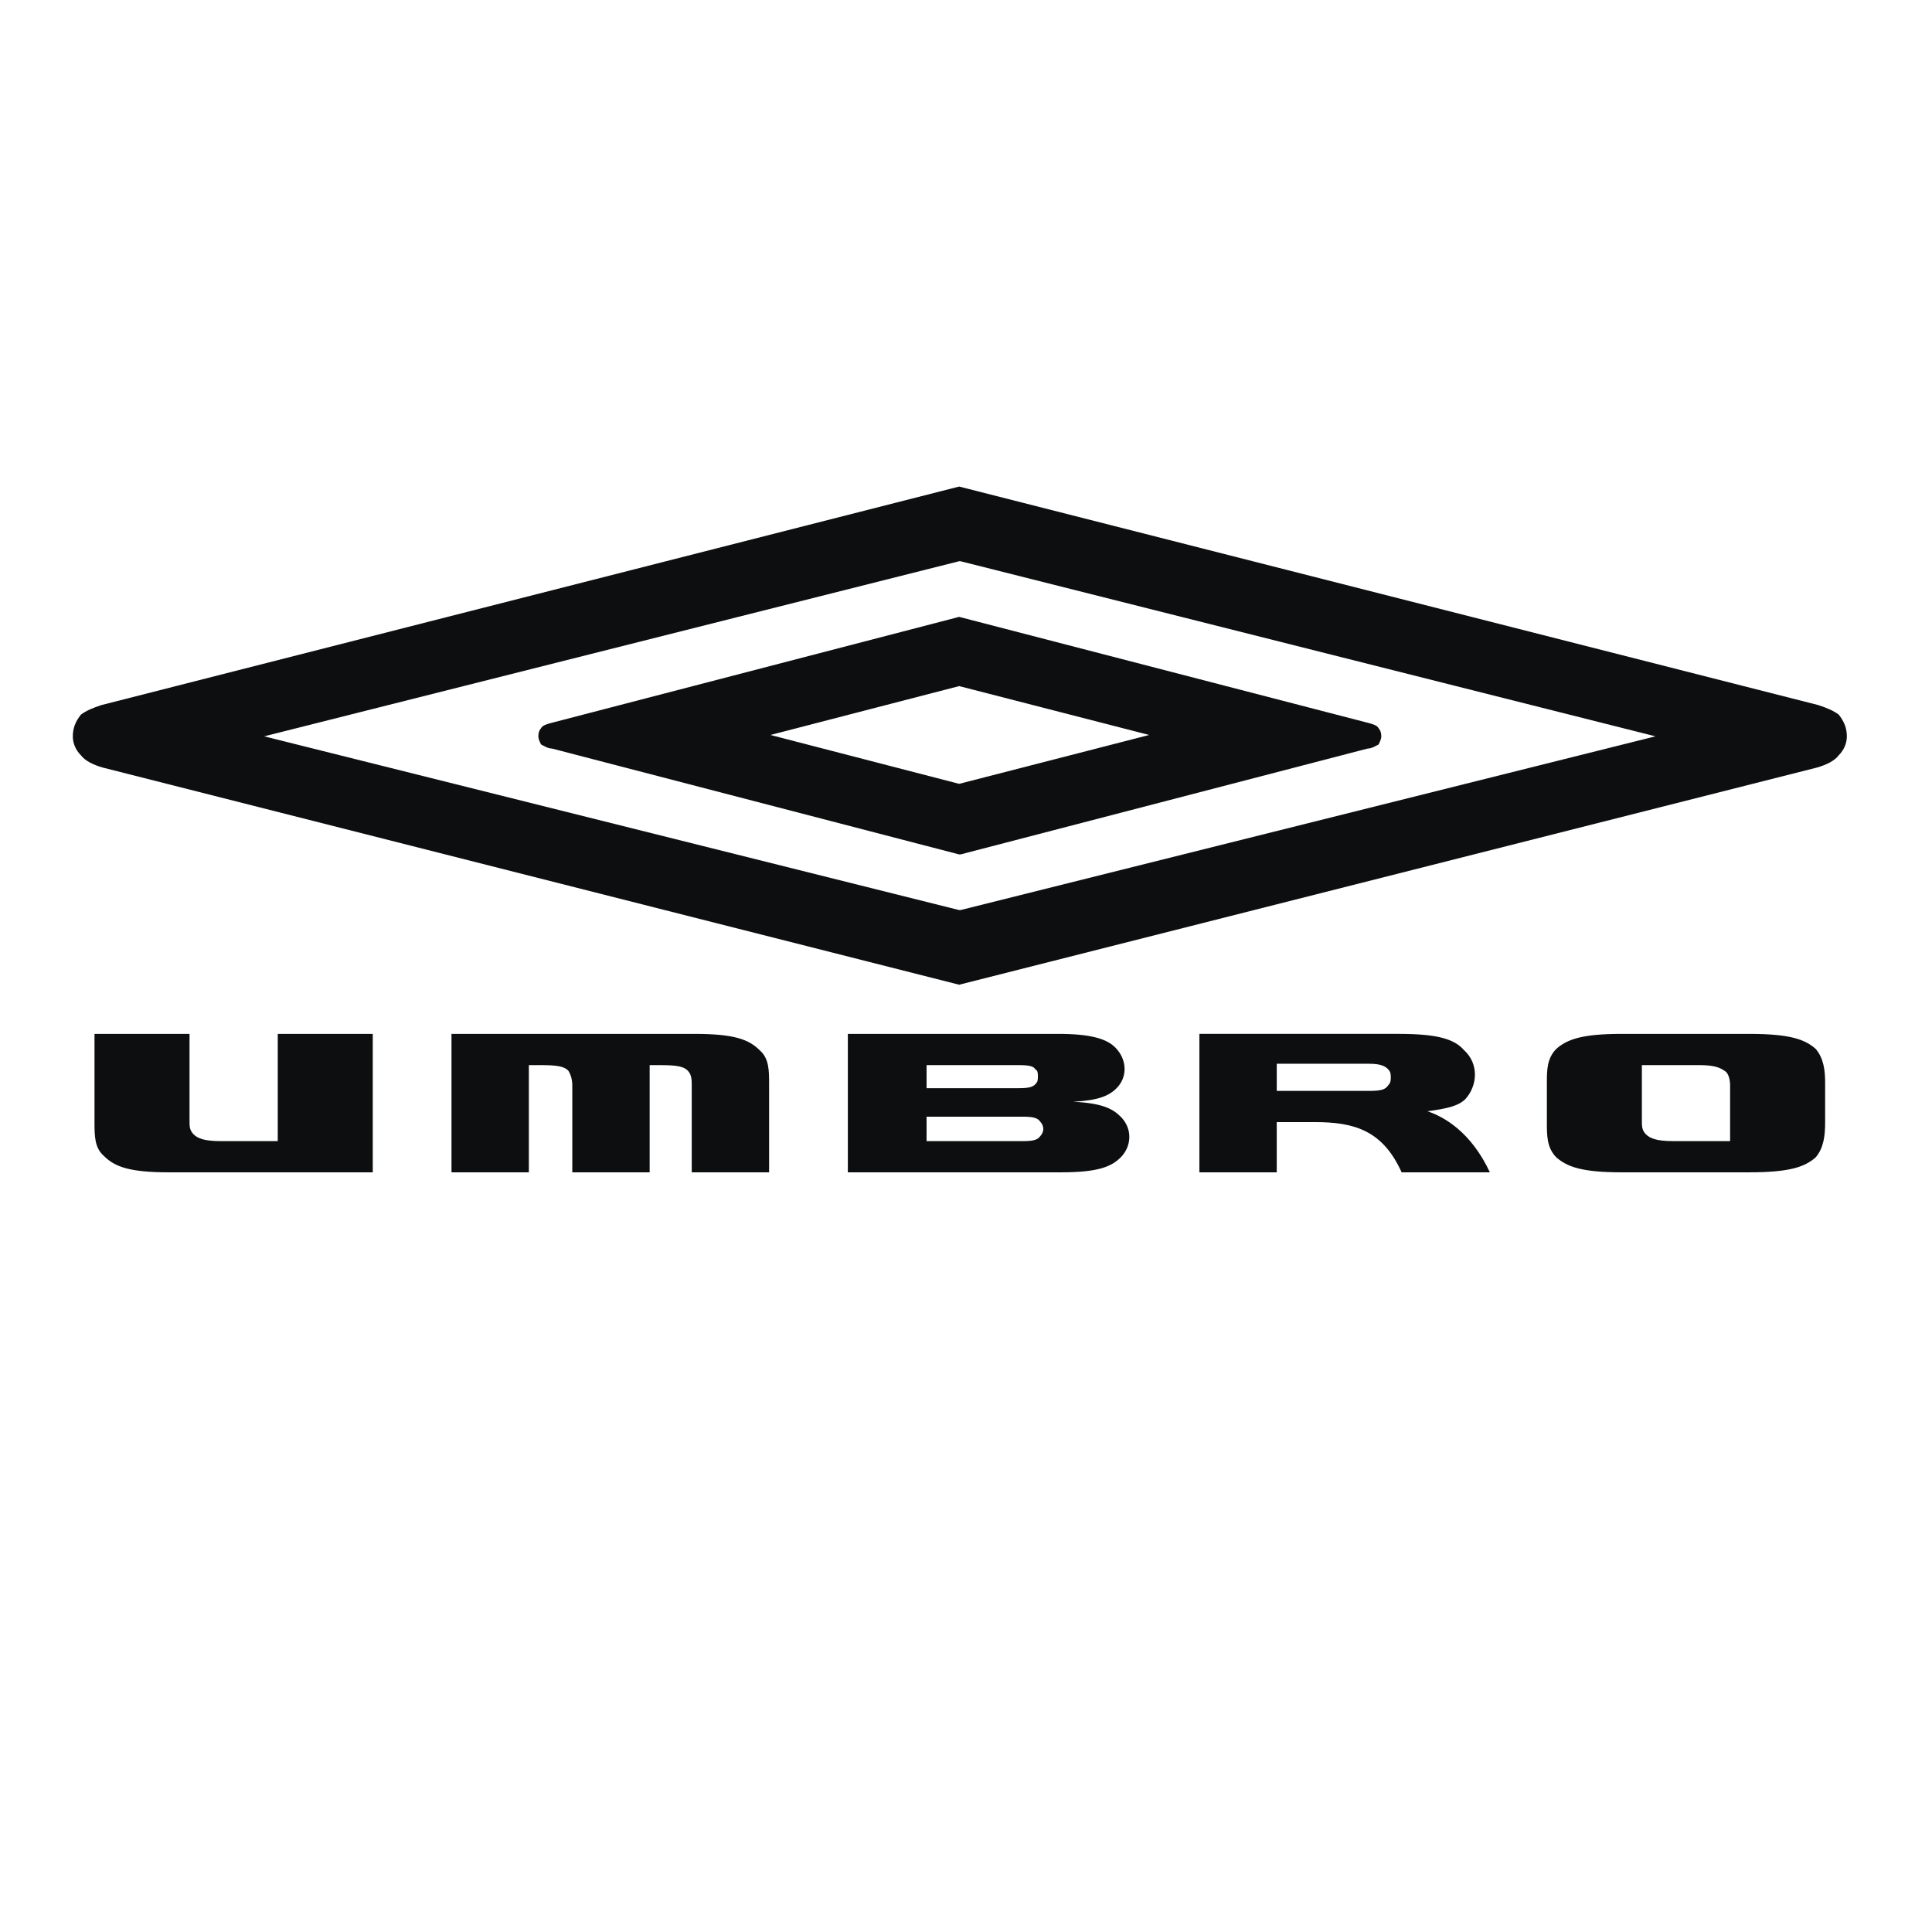 <?xml version="1.0" encoding="UTF-8"?>
<!DOCTYPE svg PUBLIC "-//W3C//DTD SVG 1.1//EN" "http://www.w3.org/Graphics/SVG/1.1/DTD/svg11.dtd">
<!-- Creator: CorelDRAW 2021 (64-Bit) -->
<svg xmlns="http://www.w3.org/2000/svg" xml:space="preserve" width="176.389mm" height="176.389mm" version="1.1" style="shape-rendering:geometricPrecision; text-rendering:geometricPrecision; image-rendering:optimizeQuality; fill-rule:evenodd; clip-rule:evenodd"
viewBox="0 0 17638.88 17638.88"
 xmlns:xlink="http://www.w3.org/1999/xlink"
 xmlns:xodm="http://www.corel.com/coreldraw/odm/2003">
 <defs>
  <style type="text/css">
   <![CDATA[
    .fil0 {fill:#0C0E0F}
   ]]>
  </style>
 </defs>
 <g id="Capa_x0020_1">
  <path class="fil0" d="M9302.02 9934.91c99.21,0 136.37,-12.36 161.26,-49.51 12.36,-12.36 12.36,-37.16 12.36,-62.05 0,-24.71 0,-49.52 -24.8,-61.87 -12.36,-24.81 -49.52,-37.16 -148.72,-37.16l-842.64 0 0 210.59 842.54 0zm5502.17 768.23c-359.32,0 -495.68,-49.51 -594.71,-136.18 -86.85,-86.86 -86.85,-198.24 -86.85,-322.25l0 -359.31c0,-111.57 0,-223.13 86.85,-309.8 99.03,-86.86 235.39,-136.37 594.71,-136.37l1164.97 0c371.76,0 508.03,49.51 607.24,136.37 74.32,86.67 86.67,198.23 86.67,309.8l0 359.31c0,124.01 -12.35,235.39 -86.67,322.25 -99.2,86.67 -235.39,136.18 -607.24,136.18l-1164.97 0zm991.35 -793.12c0,-49.52 -12.35,-99.03 -36.97,-123.92 -49.7,-37.16 -99.21,-61.87 -247.93,-61.87l-520.57 0 0 508.03c0,49.52 0,86.67 37.16,123.92 37.15,37.25 99.2,62.05 247.93,62.05l520.38 0 0 -508.21zm-13259.68 508.21l0 -979 867.44 0 0 1264 -1858.89 0c-359.4,0 -495.68,-49.51 -594.89,-148.72 -86.76,-74.32 -86.76,-185.7 -86.76,-309.8l0 -805.48 867.53 0 0 793.12c0,49.52 0,86.67 37.16,123.92 37.15,37.25 99.12,62.05 247.84,62.05l520.57 0 0 -0.09zm2689.07 284.91l0 -793.12c0,-49.52 -12.44,-99.03 -37.15,-136.19 -37.25,-37.15 -99.12,-49.51 -247.84,-49.51l-111.57 0 0 978.82 -706.36 0 0 -1264 2218.2 0c359.41,0 495.68,49.51 594.8,148.72 86.76,74.32 86.76,185.88 86.76,309.8l0 805.48 -706.36 0 0 -793.12c0,-49.52 0,-99.03 -37.25,-136.19 -37.16,-37.15 -99.12,-49.51 -247.84,-49.51l-99.11 0 0 978.82 -706.28 0zm7807.22 -557.55c185.7,-24.8 284.91,-49.69 346.96,-111.56 111.56,-124.01 123.92,-322.25 -12.54,-446.17 -86.67,-99.21 -235.39,-148.72 -594.7,-148.72l-1821.64 0 0 1264 706.27 0 0 -458.52 347.14 0c359.31,0 619.6,74.31 792.94,458.52l805.66 0c-173.62,-371.76 -421.55,-508.03 -570.09,-557.55zm-359.4 -235.57c-24.8,37.15 -61.87,49.69 -173.52,49.69l-842.64 0 0 -247.93 842.64 0c111.74,0 148.72,24.81 173.52,49.7 24.8,24.71 24.8,49.51 24.8,74.31 0,24.71 0,49.51 -24.8,74.22l0 0.01zm-3333.57 508.21c99.21,0 136.37,-12.35 161.26,-49.51 12.36,-12.54 24.71,-37.34 24.71,-62.05 0,-24.8 -12.35,-49.51 -24.71,-62.05 -24.8,-37.16 -62.05,-49.51 -161.26,-49.51l-879.79 0 0 223.12 879.79 0zm892.33 148.73c-86.67,86.67 -210.77,136.18 -545.37,136.18l-1945.47 0 0 -1264 1920.85 0c309.8,0 446.17,49.51 520.39,123.92 111.56,111.56 111.56,272.73 12.54,371.76 -74.32,74.31 -173.53,111.56 -396.66,123.92 260.29,12.54 359.5,62.05 433.81,136.37 111.48,111.56 98.94,272.64 -0.09,371.85l0 0zm-1462.32 -2258.2l-12.36 0 -6344.89 -1586.24 6344.89 -1598.61 12.36 0 6344.98 1598.61 -6344.98 1586.24zm-12.36 -508.03l12.36 0 3717.68 -966.65c37.16,0 74.32,-24.8 99.21,-37.16 12.36,-24.8 24.8,-49.6 24.8,-74.31 0,-37.16 -12.53,-62.05 -24.8,-74.32 -12.36,-24.8 -49.69,-37.15 -99.21,-49.6l-3730.04 -966.74 -3717.77 966.64c-49.52,12.45 -86.76,24.81 -99.12,49.61 -12.36,12.36 -24.8,37.16 -24.8,74.31 0,24.81 12.44,49.61 24.8,74.32 24.8,12.35 61.96,37.15 99.12,37.15l3717.77 966.74 0 0.01zm0 -644.4l-1722.61 -446.17 1722.61 -446.17 1734.97 446.17 -1734.97 446.17zm0 1833.99l7832.02 -1982.81c86.67,-24.8 161.08,-61.96 198.24,-111.56 49.51,-49.61 74.31,-111.57 74.31,-173.53 0,-74.31 -24.8,-136.37 -74.31,-198.32 -49.7,-37.16 -111.57,-61.96 -185.88,-86.76l-7844.38 -1995.17 -7831.93 1995.17c-74.31,24.8 -136.37,49.6 -185.88,86.76 -49.6,61.96 -74.31,123.92 -74.31,198.32 0,61.96 24.8,123.92 74.31,173.53 37.16,49.6 111.57,86.76 198.33,111.56l7819.48 1982.81z"/>
 </g>
</svg>
